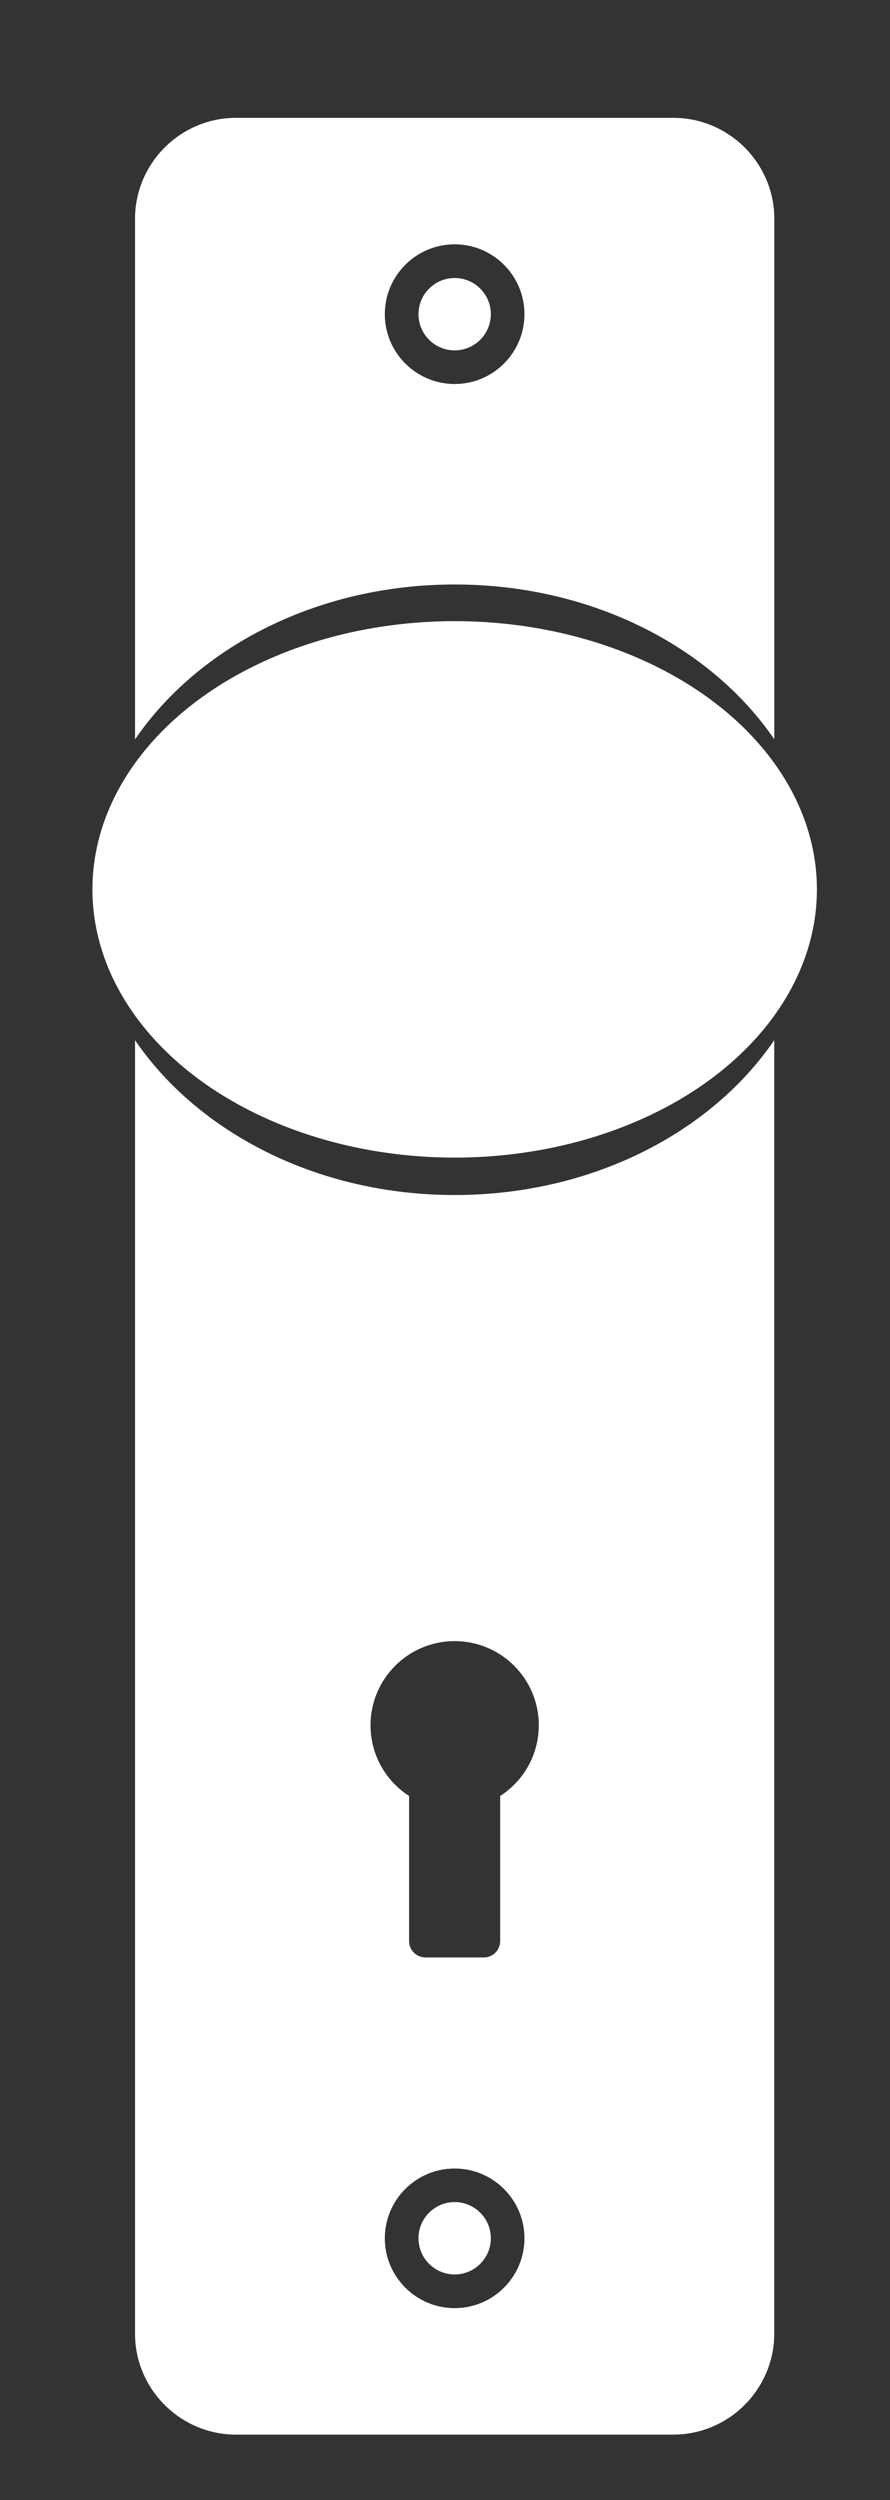 <?xml version="1.0" encoding="utf-8"?>
<!-- Generator: Adobe Illustrator 23.0.1, SVG Export Plug-In . SVG Version: 6.00 Build 0)  -->
<svg version="1.1" id="Isolation_Mode" xmlns="http://www.w3.org/2000/svg" xmlns:xlink="http://www.w3.org/1999/xlink" x="0px"
	 y="0px" viewBox="0 0 142.7 400.72" style="enable-background:new 0 0 142.7 400.72;" xml:space="preserve">
<rect x="0" y="0" width="142.7" height="400.72" fill="#333333" stroke="none"/>
<style type="text/css">
	.st0{fill:none;}
	.st1{fill:#fff;}
</style>
<g>
	<path class="st0" d="M72.9,347.56c-6.17,0-11.2,5.02-11.2,11.19s5.02,11.19,11.2,11.19c6.17,0,11.19-5.02,11.19-11.19
		S79.07,347.56,72.9,347.56z M72.9,364.55c-3.2,0-5.8-2.6-5.8-5.8c0-3.2,2.6-5.8,5.8-5.8c3.2,0,5.8,2.6,5.8,5.8
		C78.7,361.95,76.09,364.55,72.9,364.55z"/>
	<path class="st0" d="M65.59,287.86v23.26c0,1.44,1.18,2.62,2.62,2.62h9.37c1.44,0,2.62-1.18,2.62-2.62v-23.26
		c-2.11,1.36-4.61,2.16-7.31,2.16C70.2,290.02,67.7,289.22,65.59,287.86z"/>
	<path class="st0" d="M72.9,61.55c6.17,0,11.19-5.02,11.19-11.19c0-6.17-5.02-11.2-11.19-11.2c-6.17,0-11.2,5.02-11.2,11.2
		C61.7,56.53,66.72,61.55,72.9,61.55z M72.9,44.56c3.2,0,5.8,2.6,5.8,5.8c0,3.2-2.6,5.8-5.8,5.8c-3.2,0-5.8-2.6-5.8-5.8
		C67.1,47.16,69.7,44.56,72.9,44.56z"/>
	<path class="st0" d="M72.9,263.05c-7.45,0-13.49,6.04-13.49,13.49c0,4.75,2.46,8.92,6.18,11.33v-5.05c0-1.44,1.18-2.62,2.62-2.62
		h9.37c1.44,0,2.62,1.18,2.62,2.62v5.05c3.72-2.4,6.18-6.57,6.18-11.33C86.38,269.09,80.35,263.05,72.9,263.05z"/>
	<path class="st1" d="M72.9,352.95c-3.2,0-5.8,2.6-5.8,5.8c0,3.2,2.6,5.8,5.8,5.8c3.2,0,5.8-2.6,5.8-5.8
		C78.7,355.55,76.09,352.95,72.9,352.95z"/>
	<path class="st1" d="M72.9,56.16c3.2,0,5.8-2.6,5.8-5.8c0-3.2-2.6-5.8-5.8-5.8c-3.2,0-5.8,2.6-5.8,5.8
		C67.1,53.56,69.7,56.16,72.9,56.16z"/>
	<path class="st1" d="M72.9,191.54c-21.98,0-41.13-10-51.25-24.82v207.32c0,8.9,7.28,16.18,16.18,16.18h70.13
		c8.9,0,16.18-7.28,16.18-16.18V166.72C114.02,181.54,94.87,191.54,72.9,191.54z M72.9,369.95c-6.17,0-11.2-5.02-11.2-11.19
		s5.02-11.19,11.2-11.19c6.17,0,11.19,5.02,11.19,11.19S79.07,369.95,72.9,369.95z M80.2,287.86v23.26c0,1.44-1.18,2.62-2.62,2.62
		h-9.37c-1.44,0-2.62-1.18-2.62-2.62v-23.26c-3.72-2.4-6.18-6.57-6.18-11.33c0-7.45,6.04-13.49,13.49-13.49s13.49,6.04,13.49,13.49
		C86.38,281.29,83.92,285.46,80.2,287.86z"/>
	<path class="st1" d="M72.9,93.68c21.98,0,41.13,10,51.25,24.82V35.07c0-8.9-7.28-16.18-16.18-16.18H37.83
		c-8.9,0-16.18,7.28-16.18,16.18v83.44C31.77,103.69,50.92,93.68,72.9,93.68z M72.9,39.16c6.17,0,11.19,5.02,11.19,11.2
		c0,6.17-5.02,11.19-11.19,11.19c-6.17,0-11.2-5.02-11.2-11.19C61.7,44.18,66.72,39.16,72.9,39.16z"/>
	<ellipse class="st1" cx="72.9" cy="142.55" rx="58.08" ry="42.99"/>
</g>
</svg>
